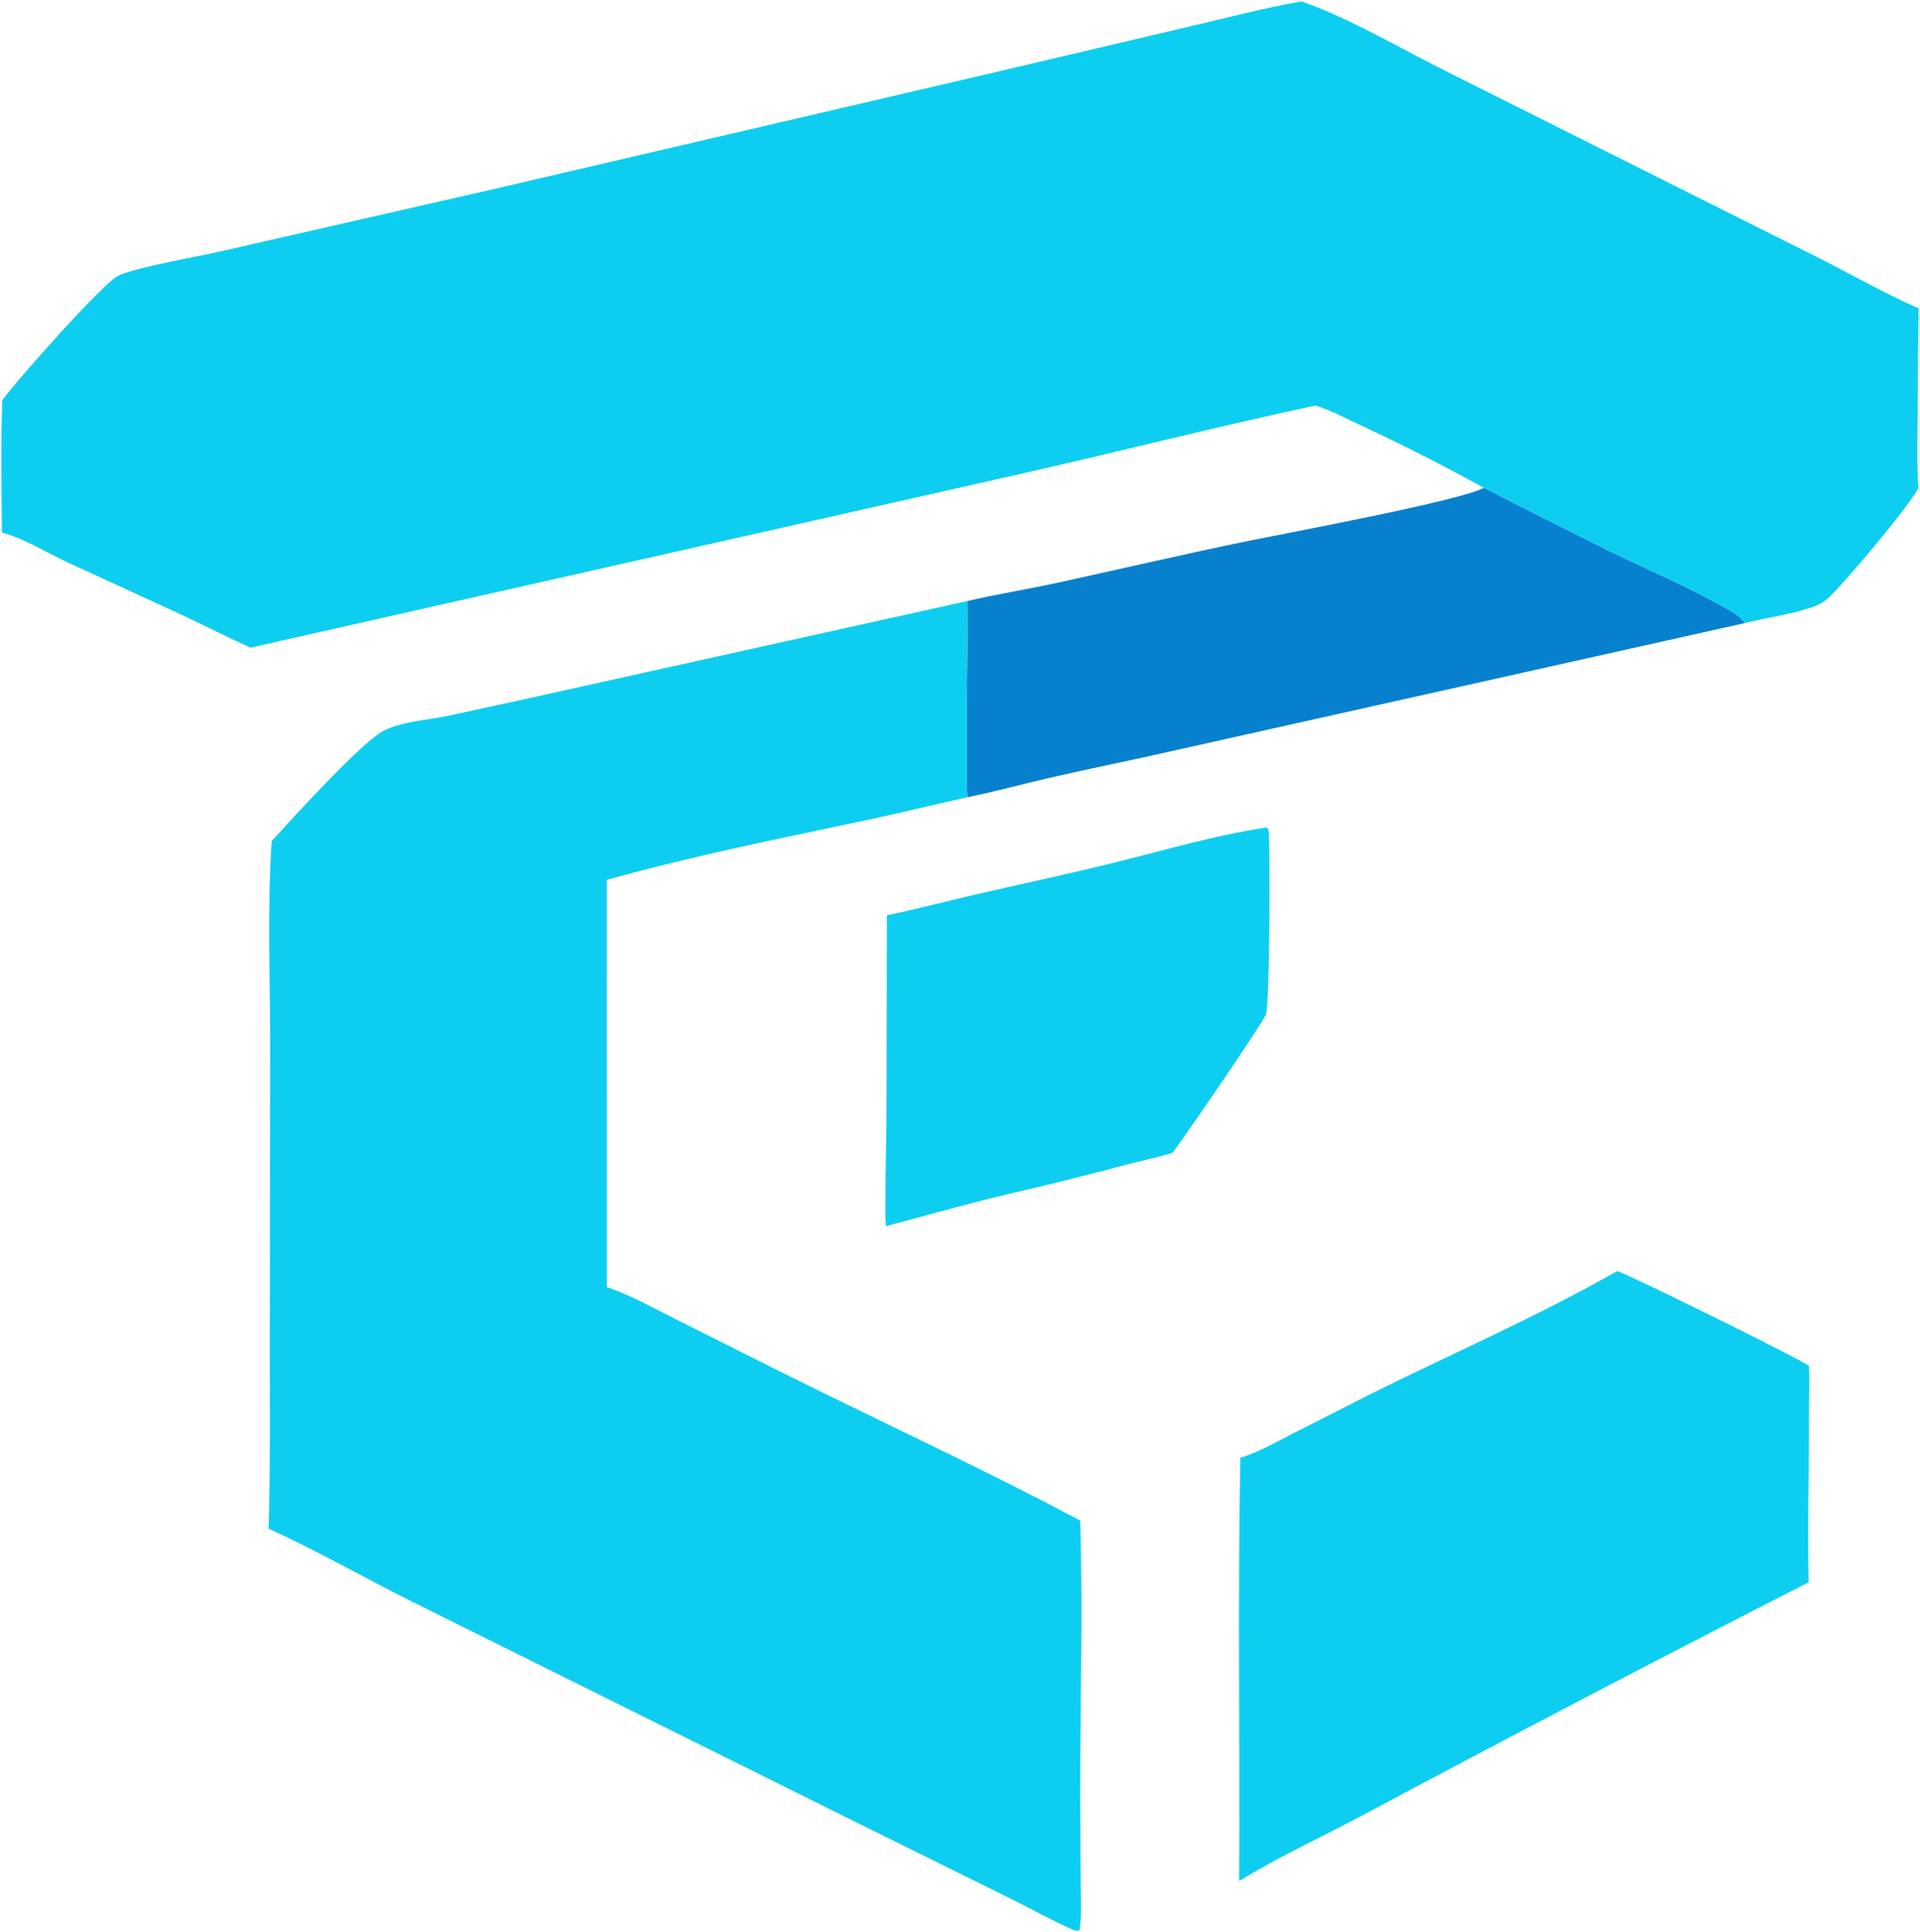 <svg xmlns="http://www.w3.org/2000/svg" version="1.1" xmlns:xlink="http://www.w3.org/1999/xlink" xmlns:svgjs="http://svgjs.dev/svgjs" width="347.649" height="349.75"><svg xmlns="http://www.w3.org/2000/svg" xmlns:xl="http://www.w3.org/1999/xlink" version="1.1" xmlns:dc="http://purl.org/dc/elements/1.1/" viewBox="-383.136 -45.357 347.649 349.75" width="347.649" height="349.75">
  <defs></defs>
  <g id="SvgjsG1013" stroke="none" stroke-dasharray="none" fill="none" fill-opacity="1" stroke-opacity="1">
    <title>Canvas 1</title>
    <g id="SvgjsG1012">
      <title>Layer 1</title>
      <g id="SvgjsG1011">
        <path d="M -153.796 104.438 L -153.595 104.558 C -153.513 104.793 -153.443 104.988 -153.42 105.238 C -153.128 108.379 -153.239 135.909 -153.906 138.251 C -154.244 139.439 -169.268 161.436 -170.866 163.337 C -173.629 164.199 -176.506 164.775 -179.31 165.506 C -186.613 167.452 -193.948 169.273 -201.313 170.969 C -208.47 172.676 -215.571 174.714 -222.685 176.599 C -222.934 175.081 -222.791 173.258 -222.801 171.713 C -222.833 167.061 -222.669 162.414 -222.629 157.763 L -222.545 120.333 C -217.155 119.215 -211.808 117.787 -206.44 116.555 C -197.99 114.617 -189.517 112.817 -181.1 110.73 C -172.057 108.488 -163.02 105.807 -153.796 104.438 Z" fill="#0dcef0"></path>
      </g>
      <g id="SvgjsG1010">
        <path d="M -114.466 42.945 C -112.739 43.706 -111.125 44.683 -109.431 45.513 L -92.379 54.075 C -85.055 57.683 -77.374 60.844 -70.302 64.939 C -69.148 65.607 -67.914 66.253 -67.223 67.438 L -174.677 91.434 C -180.904 92.808 -187.176 94.073 -193.384 95.517 C -198.26 96.652 -203.063 97.96 -207.973 98.965 C -208.227 95.564 -208.097 92.089 -208.111 88.678 C -208.147 80.256 -207.922 71.85 -207.924 63.432 C -202.576 62.188 -197.111 61.316 -191.738 60.149 C -180.167 57.637 -168.616 54.916 -157.019 52.542 C -150.572 51.222 -118.305 45.217 -114.466 42.945 Z" fill="#0781ce"></path>
      </g>
      <g id="SvgjsG1009">
        <path d="M -90.441 184.81 C -90.385 184.798 -90.33 184.778 -90.274 184.774 C -89.517 184.72 -57.468 200.479 -55.586 201.919 C -55.459 204.788 -55.598 207.704 -55.592 210.578 C -55.573 220.732 -55.886 230.92 -55.654 241.067 C -82.427 254.74 -109.074 268.654 -135.595 282.809 C -143.311 286.958 -151.284 290.555 -158.769 295.151 C -158.609 269.627 -159.048 244.056 -158.544 218.541 C -155.183 217.504 -151.995 215.647 -148.871 214.06 L -134.761 206.898 C -120.011 199.586 -104.76 192.941 -90.441 184.81 Z" fill="#0dcef0"></path>
      </g>
      <g id="SvgjsG1008">
        <path d="M -333.932 106.881 C -330.262 102.875 -317.863 89.201 -313.787 86.994 C -310.584 85.259 -305.766 85.009 -302.19 84.268 L -288.455 81.28 L -207.924 63.432 C -207.922 71.85 -208.147 80.256 -208.111 88.678 C -208.097 92.089 -208.227 95.564 -207.973 98.965 C -213.874 100.256 -219.736 101.723 -225.643 102.976 C -241.555 106.351 -257.6 109.545 -273.27 113.916 L -273.254 187.64 C -268.956 189.085 -264.757 191.461 -260.696 193.488 L -240.634 203.552 C -222.947 212.348 -204.984 220.608 -187.549 229.905 C -187.057 246.228 -187.549 262.989 -187.55 279.36 L -187.475 294.471 C -187.451 297.605 -187.194 301.033 -187.676 304.127 C -188.236 304.182 -188.59 304.091 -189.098 303.865 C -192.922 302.171 -196.603 300.082 -200.36 298.237 L -229.373 283.89 L -308.623 244.526 C -317.255 240.189 -325.707 235.377 -334.498 231.37 C -334.163 220.125 -334.301 208.876 -334.286 197.627 L -334.226 143.633 C -334.219 131.444 -334.759 119.035 -333.932 106.881 Z" fill="#0dcef0"></path>
      </g>
      <g id="SvgjsG1007">
        <path d="M -382.727 27.107 C -380.455 23.872 -364.466 5.873 -361.752 4.562 C -358.606 3.042 -347.207 1.066 -343.236 .16 L -294.062 -11.054 L -204.584 -31.896 L -167.722 -40.566 C -161.02 -42.121 -154.254 -43.92 -147.476 -45.107 C -138.568 -42.001 -129.057 -36.279 -120.477 -32.052 L -55.503 .496 C -48.879 3.755 -42.499 7.488 -35.737 10.479 C -35.832 16.906 -35.893 23.333 -35.92 29.76 C -35.946 34.157 -36.076 38.585 -35.774 42.975 C -37.413 46.23 -49.635 60.81 -52.401 63.16 C -53.23 63.864 -54.15 64.267 -55.17 64.612 C -59.031 65.919 -63.261 66.446 -67.223 67.438 C -67.914 66.253 -69.148 65.607 -70.302 64.939 C -77.374 60.844 -85.055 57.683 -92.379 54.075 L -109.431 45.513 C -111.125 44.683 -112.739 43.706 -114.466 42.945 C -121.742 38.932 -129.147 35.173 -136.681 31.669 C -139.345 30.435 -142.146 28.913 -144.946 28.052 C -162.615 31.825 -180.154 36.312 -197.779 40.301 L -337.752 71.876 C -341.999 69.996 -346.122 67.863 -350.327 65.895 L -370.702 56.541 C -374.655 54.719 -378.573 52.192 -382.783 51.046 C -382.852 43.072 -383.001 35.079 -382.727 27.107 Z" fill="#0dcef0"></path>
      </g>
    </g>
  </g>
</svg><style>@media (prefers-color-scheme: light) { :root { filter: none; } }
@media (prefers-color-scheme: dark) { :root { filter: none; } }
</style></svg>